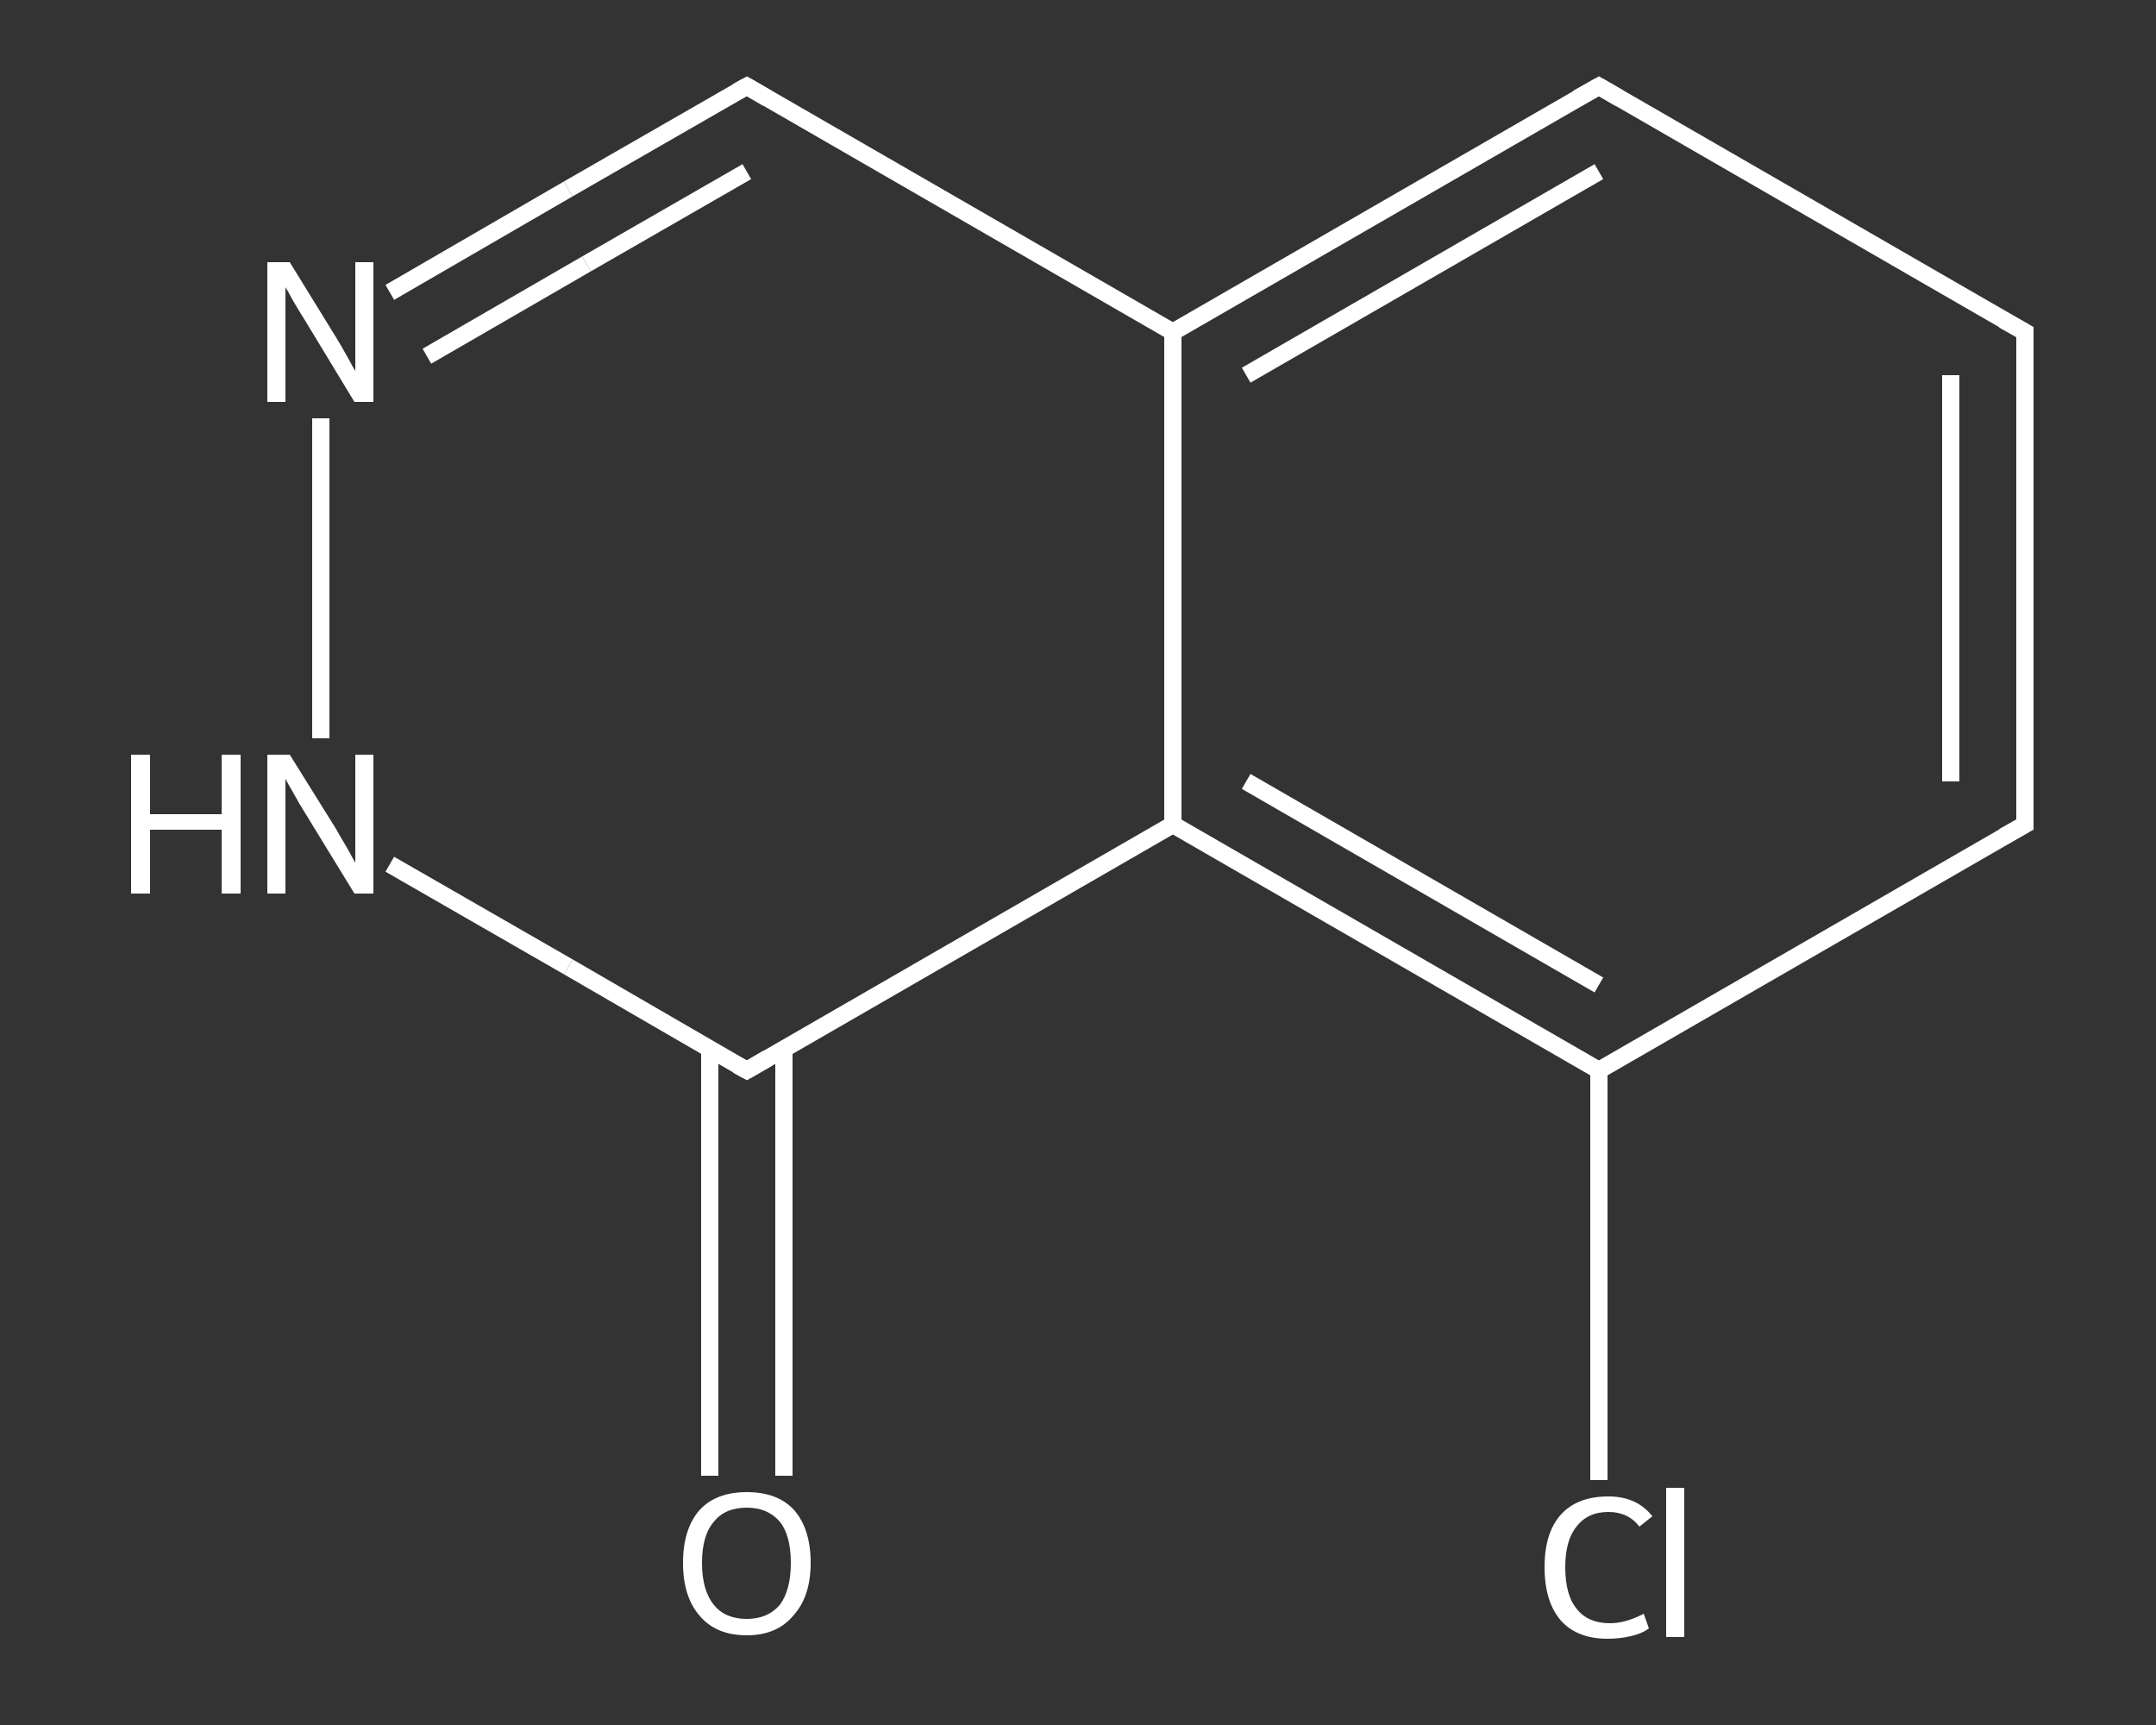 <?xml version='1.0' encoding='iso-8859-1'?>
<svg version='1.1' baseProfile='full'
              xmlns='http://www.w3.org/2000/svg'
                      xmlns:rdkit='http://www.rdkit.org/xml'
                      xmlns:xlink='http://www.w3.org/1999/xlink'
                  xml:space='preserve'
width='250px' height='200px' viewBox='0 0 250 200'>
<rect x="0" y="0" width="250" height="200" fill="#333333" stroke="none"/>
<!-- END OF HEADER -->
<rect style='opacity:1.0;fill:transparent;stroke:none' width='250.0' height='200.0' x='0.0' y='0.0'> </rect>
<path class='bond-0 atom-0 atom-1' d='M 82.3,171.1 L 82.3,146.4' style='fill:none;fill-rule:evenodd;stroke:#FFFFFF;stroke-width:2.0px;stroke-linecap:butt;stroke-linejoin:miter;stroke-opacity:1' />
<path class='bond-0 atom-0 atom-1' d='M 82.3,146.4 L 82.3,121.6' style='fill:none;fill-rule:evenodd;stroke:#FFFFFF;stroke-width:2.0px;stroke-linecap:butt;stroke-linejoin:miter;stroke-opacity:1' />
<path class='bond-0 atom-0 atom-1' d='M 90.9,171.1 L 90.9,146.4' style='fill:none;fill-rule:evenodd;stroke:#FFFFFF;stroke-width:2.0px;stroke-linecap:butt;stroke-linejoin:miter;stroke-opacity:1' />
<path class='bond-0 atom-0 atom-1' d='M 90.9,146.4 L 90.9,121.6' style='fill:none;fill-rule:evenodd;stroke:#FFFFFF;stroke-width:2.0px;stroke-linecap:butt;stroke-linejoin:miter;stroke-opacity:1' />
<path class='bond-1 atom-1 atom-2' d='M 86.6,124.1 L 65.9,112.1' style='fill:none;fill-rule:evenodd;stroke:#FFFFFF;stroke-width:2.0px;stroke-linecap:butt;stroke-linejoin:miter;stroke-opacity:1' />
<path class='bond-1 atom-1 atom-2' d='M 65.9,112.1 L 45.2,100.2' style='fill:none;fill-rule:evenodd;stroke:#FFFFFF;stroke-width:2.0px;stroke-linecap:butt;stroke-linejoin:miter;stroke-opacity:1' />
<path class='bond-2 atom-2 atom-3' d='M 37.2,85.6 L 37.2,48.5' style='fill:none;fill-rule:evenodd;stroke:#FFFFFF;stroke-width:2.0px;stroke-linecap:butt;stroke-linejoin:miter;stroke-opacity:1' />
<path class='bond-3 atom-3 atom-4' d='M 45.2,33.9 L 65.9,21.9' style='fill:none;fill-rule:evenodd;stroke:#FFFFFF;stroke-width:2.0px;stroke-linecap:butt;stroke-linejoin:miter;stroke-opacity:1' />
<path class='bond-3 atom-3 atom-4' d='M 65.9,21.9 L 86.6,10.0' style='fill:none;fill-rule:evenodd;stroke:#FFFFFF;stroke-width:2.0px;stroke-linecap:butt;stroke-linejoin:miter;stroke-opacity:1' />
<path class='bond-3 atom-3 atom-4' d='M 49.5,41.3 L 68.0,30.6' style='fill:none;fill-rule:evenodd;stroke:#FFFFFF;stroke-width:2.0px;stroke-linecap:butt;stroke-linejoin:miter;stroke-opacity:1' />
<path class='bond-3 atom-3 atom-4' d='M 68.0,30.6 L 86.6,19.9' style='fill:none;fill-rule:evenodd;stroke:#FFFFFF;stroke-width:2.0px;stroke-linecap:butt;stroke-linejoin:miter;stroke-opacity:1' />
<path class='bond-4 atom-4 atom-5' d='M 86.6,10.0 L 136.0,38.5' style='fill:none;fill-rule:evenodd;stroke:#FFFFFF;stroke-width:2.0px;stroke-linecap:butt;stroke-linejoin:miter;stroke-opacity:1' />
<path class='bond-5 atom-5 atom-6' d='M 136.0,38.5 L 185.4,10.0' style='fill:none;fill-rule:evenodd;stroke:#FFFFFF;stroke-width:2.0px;stroke-linecap:butt;stroke-linejoin:miter;stroke-opacity:1' />
<path class='bond-5 atom-5 atom-6' d='M 144.5,43.5 L 185.4,19.9' style='fill:none;fill-rule:evenodd;stroke:#FFFFFF;stroke-width:2.0px;stroke-linecap:butt;stroke-linejoin:miter;stroke-opacity:1' />
<path class='bond-6 atom-6 atom-7' d='M 185.4,10.0 L 234.8,38.5' style='fill:none;fill-rule:evenodd;stroke:#FFFFFF;stroke-width:2.0px;stroke-linecap:butt;stroke-linejoin:miter;stroke-opacity:1' />
<path class='bond-7 atom-7 atom-8' d='M 234.8,38.5 L 234.8,95.6' style='fill:none;fill-rule:evenodd;stroke:#FFFFFF;stroke-width:2.0px;stroke-linecap:butt;stroke-linejoin:miter;stroke-opacity:1' />
<path class='bond-7 atom-7 atom-8' d='M 226.2,43.5 L 226.2,90.6' style='fill:none;fill-rule:evenodd;stroke:#FFFFFF;stroke-width:2.0px;stroke-linecap:butt;stroke-linejoin:miter;stroke-opacity:1' />
<path class='bond-8 atom-8 atom-9' d='M 234.8,95.6 L 185.4,124.1' style='fill:none;fill-rule:evenodd;stroke:#FFFFFF;stroke-width:2.0px;stroke-linecap:butt;stroke-linejoin:miter;stroke-opacity:1' />
<path class='bond-9 atom-9 atom-10' d='M 185.4,124.1 L 185.4,147.8' style='fill:none;fill-rule:evenodd;stroke:#FFFFFF;stroke-width:2.0px;stroke-linecap:butt;stroke-linejoin:miter;stroke-opacity:1' />
<path class='bond-9 atom-9 atom-10' d='M 185.4,147.8 L 185.4,171.6' style='fill:none;fill-rule:evenodd;stroke:#FFFFFF;stroke-width:2.0px;stroke-linecap:butt;stroke-linejoin:miter;stroke-opacity:1' />
<path class='bond-10 atom-9 atom-11' d='M 185.4,124.1 L 136.0,95.6' style='fill:none;fill-rule:evenodd;stroke:#FFFFFF;stroke-width:2.0px;stroke-linecap:butt;stroke-linejoin:miter;stroke-opacity:1' />
<path class='bond-10 atom-9 atom-11' d='M 185.4,114.2 L 144.5,90.6' style='fill:none;fill-rule:evenodd;stroke:#FFFFFF;stroke-width:2.0px;stroke-linecap:butt;stroke-linejoin:miter;stroke-opacity:1' />
<path class='bond-11 atom-11 atom-1' d='M 136.0,95.6 L 86.6,124.1' style='fill:none;fill-rule:evenodd;stroke:#FFFFFF;stroke-width:2.0px;stroke-linecap:butt;stroke-linejoin:miter;stroke-opacity:1' />
<path class='bond-12 atom-11 atom-5' d='M 136.0,95.6 L 136.0,38.5' style='fill:none;fill-rule:evenodd;stroke:#FFFFFF;stroke-width:2.0px;stroke-linecap:butt;stroke-linejoin:miter;stroke-opacity:1' />
<path d='M 85.5,123.5 L 86.6,124.1 L 89.0,122.7' style='fill:none;stroke:#FFFFFF;stroke-width:2.0px;stroke-linecap:butt;stroke-linejoin:miter;stroke-opacity:1;' />
<path d='M 85.5,10.6 L 86.6,10.0 L 89.0,11.4' style='fill:none;stroke:#FFFFFF;stroke-width:2.0px;stroke-linecap:butt;stroke-linejoin:miter;stroke-opacity:1;' />
<path d='M 182.9,11.4 L 185.4,10.0 L 187.8,11.4' style='fill:none;stroke:#FFFFFF;stroke-width:2.0px;stroke-linecap:butt;stroke-linejoin:miter;stroke-opacity:1;' />
<path d='M 232.3,37.1 L 234.8,38.5 L 234.8,41.4' style='fill:none;stroke:#FFFFFF;stroke-width:2.0px;stroke-linecap:butt;stroke-linejoin:miter;stroke-opacity:1;' />
<path d='M 234.8,92.7 L 234.8,95.6 L 232.3,97.0' style='fill:none;stroke:#FFFFFF;stroke-width:2.0px;stroke-linecap:butt;stroke-linejoin:miter;stroke-opacity:1;' />
<path class='atom-0' d='M 79.2 181.2
Q 79.2 177.3, 81.1 175.1
Q 83.0 173.0, 86.6 173.0
Q 90.2 173.0, 92.1 175.1
Q 94.0 177.3, 94.0 181.2
Q 94.0 185.1, 92.0 187.3
Q 90.1 189.6, 86.6 189.6
Q 83.0 189.6, 81.1 187.3
Q 79.2 185.1, 79.2 181.2
M 86.6 187.7
Q 89.0 187.7, 90.4 186.1
Q 91.7 184.4, 91.7 181.2
Q 91.7 178.0, 90.4 176.4
Q 89.0 174.8, 86.6 174.8
Q 84.1 174.8, 82.8 176.4
Q 81.4 178.0, 81.4 181.2
Q 81.4 184.4, 82.8 186.1
Q 84.1 187.7, 86.6 187.7
' fill='#FFFFFF'/>
<path class='atom-2' d='M 15.2 87.5
L 17.4 87.5
L 17.4 94.4
L 25.7 94.4
L 25.7 87.5
L 27.9 87.5
L 27.9 103.6
L 25.7 103.6
L 25.7 96.2
L 17.4 96.2
L 17.4 103.6
L 15.2 103.6
L 15.2 87.5
' fill='#FFFFFF'/>
<path class='atom-2' d='M 33.6 87.5
L 38.9 96.0
Q 39.4 96.9, 40.3 98.4
Q 41.1 99.9, 41.2 100.0
L 41.2 87.5
L 43.3 87.5
L 43.3 103.6
L 41.1 103.6
L 35.4 94.3
Q 34.7 93.2, 34.0 91.9
Q 33.3 90.7, 33.1 90.3
L 33.1 103.6
L 31.0 103.6
L 31.0 87.5
L 33.6 87.5
' fill='#FFFFFF'/>
<path class='atom-3' d='M 33.6 30.4
L 38.9 39.0
Q 39.4 39.8, 40.3 41.4
Q 41.1 42.9, 41.2 43.0
L 41.2 30.4
L 43.3 30.4
L 43.3 46.6
L 41.1 46.6
L 35.4 37.2
Q 34.7 36.1, 34.0 34.9
Q 33.3 33.6, 33.1 33.3
L 33.1 46.6
L 31.0 46.6
L 31.0 30.4
L 33.6 30.4
' fill='#FFFFFF'/>
<path class='atom-10' d='M 179.1 181.7
Q 179.1 177.7, 181.0 175.6
Q 182.9 173.5, 186.5 173.5
Q 189.8 173.5, 191.6 175.8
L 190.1 177.0
Q 188.8 175.3, 186.5 175.3
Q 184.1 175.3, 182.8 177.0
Q 181.5 178.6, 181.5 181.7
Q 181.5 184.9, 182.8 186.5
Q 184.1 188.2, 186.7 188.2
Q 188.5 188.2, 190.6 187.1
L 191.2 188.8
Q 190.4 189.4, 189.1 189.7
Q 187.8 190.0, 186.4 190.0
Q 182.9 190.0, 181.0 187.9
Q 179.1 185.7, 179.1 181.7
' fill='#FFFFFF'/>
<path class='atom-10' d='M 193.2 172.5
L 195.3 172.5
L 195.3 189.8
L 193.2 189.8
L 193.2 172.5
' fill='#FFFFFF'/>
</svg>
